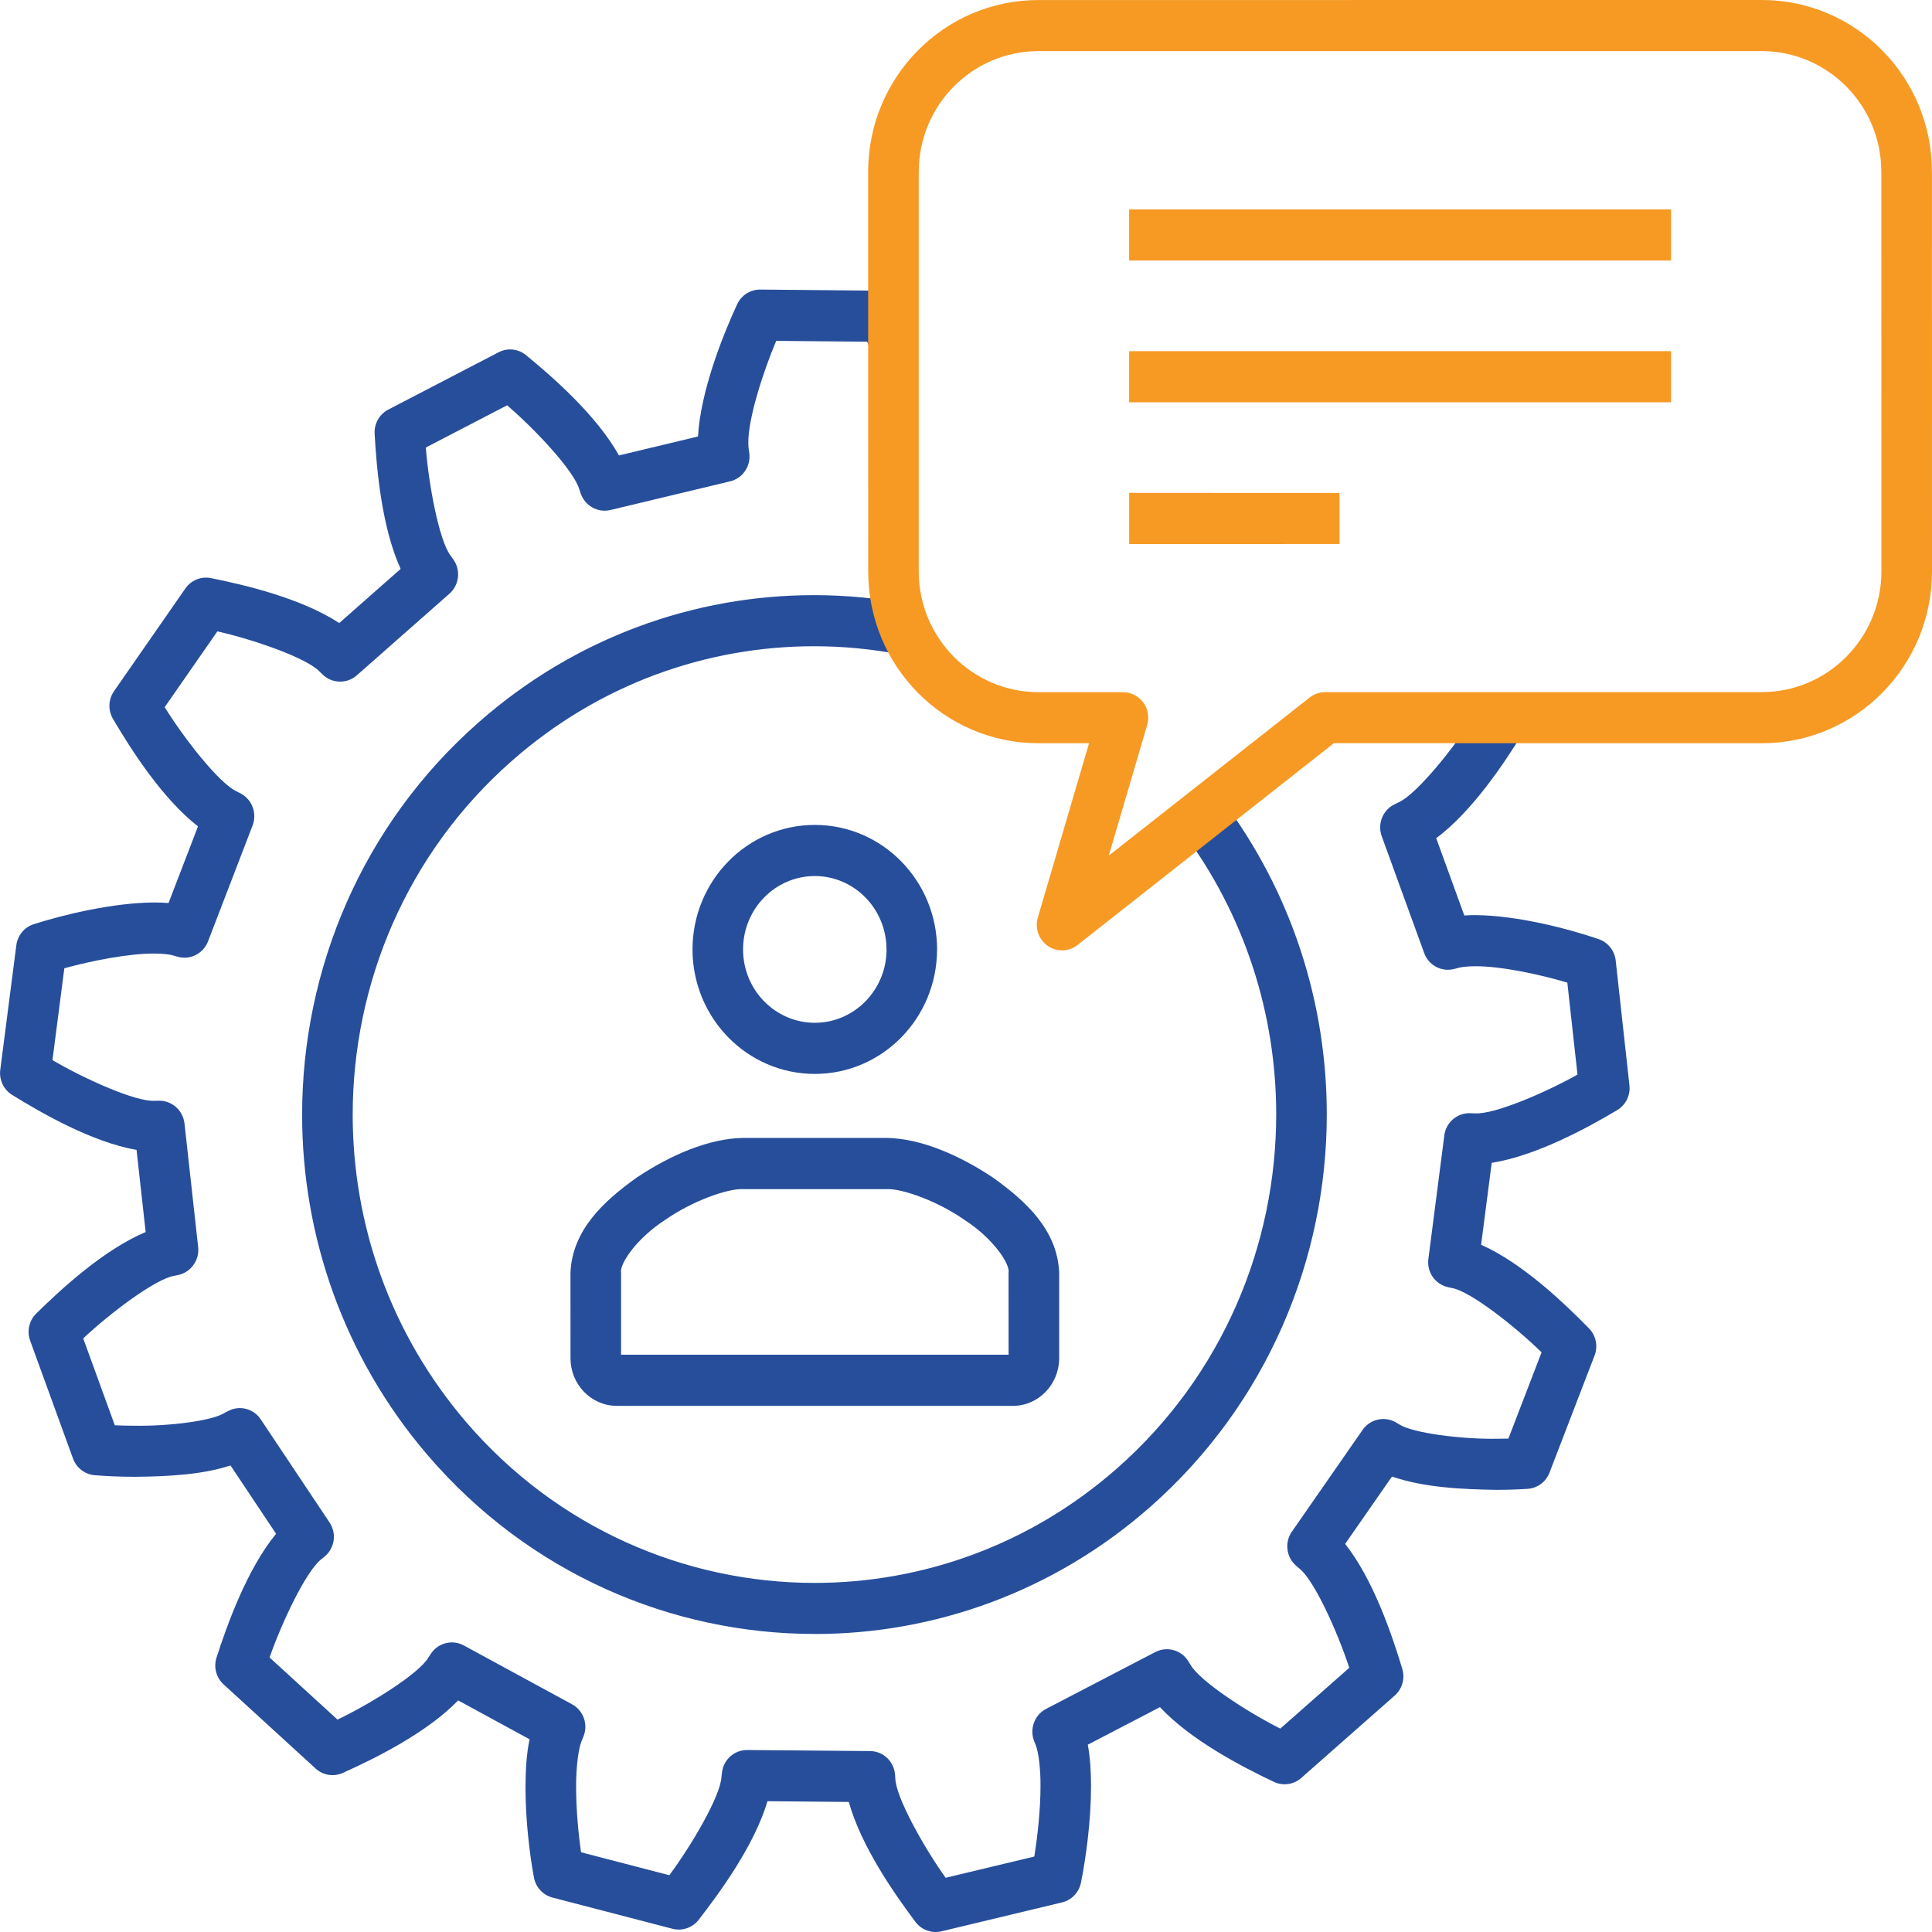 <?xml version="1.0" encoding="utf-8"?>
<!-- Generator: Adobe Illustrator 13.0.0, SVG Export Plug-In . SVG Version: 6.00 Build 14948)  -->
<!DOCTYPE svg PUBLIC "-//W3C//DTD SVG 1.1//EN" "http://www.w3.org/Graphics/SVG/1.1/DTD/svg11.dtd">
<svg version="1.1" id="Layer_1" xmlns="http://www.w3.org/2000/svg" xmlns:xlink="http://www.w3.org/1999/xlink" x="0px" y="0px"
	 width="85px" height="85px" viewBox="0 0 85 85" enable-background="new 0 0 85 85" xml:space="preserve">
<g>
	<g>
		<g>
			<g>
				<path fill="#274E9B" d="M27.137,61.853c-1.159-0.007-2.037-0.969-2.037-2.094l0,0l-0.002-3.762
					c0.077-1.876,1.459-3.149,2.912-4.187l0,0c1.507-1.005,3.184-1.721,4.668-1.745l0,0h6.343c1.481,0.024,3.158,0.74,4.666,1.745
					l0,0c1.453,1.037,2.838,2.311,2.912,4.187l0,0v3.762c-0.002,1.125-0.883,2.089-2.037,2.094l0,0v-1.123v-1.127v0.156v0.971v1.123
					H27.137L27.137,61.853z M44.374,59.603l-0.002-3.605c0.077-0.392-0.689-1.521-1.93-2.322l0,0
					c-1.183-0.83-2.739-1.385-3.421-1.36l0,0h-6.343c-0.686-0.024-2.239,0.53-3.422,1.36l0,0c-1.242,0.802-2.008,1.931-1.932,2.322
					l0,0v3.605H44.374L44.374,59.603z"/>
			</g>
			<g>
				<path fill="#274E9B" d="M30.467,41.771c0.004-3.018,2.4-5.476,5.381-5.478l0,0c2.979,0.002,5.375,2.459,5.381,5.478l0,0h-0.002
					c-0.004,3.019-2.4,5.475-5.379,5.477l0,0C32.867,47.245,30.472,44.789,30.467,41.771L30.467,41.771z M32.692,41.771
					c0,1.791,1.422,3.226,3.156,3.228l0,0c1.734-0.002,3.154-1.437,3.157-3.228l0,0h-0.003c0-1.792-1.42-3.227-3.154-3.229l0,0
					C34.114,38.543,32.692,39.979,32.692,41.771L32.692,41.771z"/>
			</g>
		</g>
	</g>
	<g>
		<g>
			<path fill="#274E9B" d="M40.29,84.575c-0.938-1.251-2.409-3.352-2.945-5.297l0,0l-3.579-0.032
				c-0.57,1.927-2.083,4.005-3.045,5.239l0,0c-0.276,0.337-0.718,0.48-1.136,0.373l0,0l-5.278-1.373
				c-0.416-0.108-0.733-0.449-0.815-0.878l0,0c-0.189-1.015-0.373-2.523-0.373-3.977l0,0c0.005-0.736,0.039-1.444,0.18-2.109l0,0
				l-3.142-1.71c-1.386,1.434-3.676,2.563-5.097,3.2l0,0c-0.401,0.168-0.855,0.09-1.176-0.204l0,0l-4.046-3.7
				c-0.319-0.291-0.444-0.742-0.319-1.158l0,0c0.481-1.493,1.352-3.914,2.627-5.469l0,0l-2.005-3.006
				c-1.267,0.417-2.795,0.481-4.178,0.499l0,0c-0.68,0-1.3-0.029-1.797-0.07l0,0c-0.433-0.036-0.805-0.322-0.954-0.733l0,0
				l-1.886-5.187c-0.148-0.407-0.051-0.864,0.25-1.175l0,0c1.112-1.096,2.996-2.831,4.832-3.604l0,0l-0.401-3.612
				c-1.956-0.345-4.174-1.615-5.495-2.434l0,0c-0.361-0.236-0.558-0.663-0.5-1.094l0,0l0.706-5.477
				c0.056-0.433,0.354-0.795,0.764-0.925l0,0c1.31-0.421,3.492-0.947,5.307-0.957l0,0c0.211,0.001,0.418,0.007,0.625,0.025l0,0
				l1.297-3.373c-1.576-1.224-2.958-3.395-3.753-4.75l0,0c-0.211-0.379-0.189-0.843,0.058-1.198l0,0l3.139-4.518
				c0.247-0.357,0.679-0.537,1.103-0.461l0,0c1.518,0.304,3.986,0.886,5.667,1.981l0,0l2.702-2.381
				c-0.835-1.827-1.06-4.402-1.147-5.973l0,0c-0.014-0.435,0.222-0.84,0.603-1.037l0,0l4.851-2.52
				c0.385-0.202,0.845-0.158,1.19,0.11l0,0c1.206,0.985,3.125,2.67,4.108,4.427l0,0l3.476-0.833c0.114-1.978,1.072-4.413,1.729-5.83
				l0,0c0.188-0.391,0.582-0.639,1.012-0.634l0,0l5.45,0.051c0.429,0.005,0.817,0.258,1,0.651l0,0
				c0.146,0.323,0.3,0.694,0.454,1.097l0,0l-2.076,0.81c-0.042-0.109-0.083-0.214-0.124-0.315l0,0l-4.003-0.037
				c-0.576,1.356-1.25,3.459-1.226,4.501l0,0c0,0.097,0.006,0.185,0.014,0.243l0,0l0.026,0.182c0.083,0.578-0.284,1.12-0.845,1.255
				l0,0l-5.26,1.26c-0.562,0.134-1.134-0.188-1.313-0.74l0,0L25.49,21.54c-0.219-0.811-1.949-2.655-3.179-3.708l0,0l-3.577,1.857
				c0.125,1.63,0.591,4.137,1.105,4.776l0,0l0.105,0.148c0.337,0.468,0.262,1.123-0.168,1.505l0,0l-4.08,3.596
				c-0.437,0.385-1.097,0.363-1.511-0.046l0,0l-0.11-0.107c-0.563-0.614-2.941-1.43-4.512-1.783l0,0l-2.317,3.335
				c0.856,1.384,2.421,3.384,3.185,3.714l0,0l0.159,0.084c0.502,0.263,0.728,0.87,0.524,1.404l0,0l-1.961,5.101
				c-0.21,0.546-0.797,0.838-1.353,0.672l0,0l-0.163-0.048c-0.168-0.051-0.474-0.088-0.849-0.088l0,0
				c-1.132-0.006-2.79,0.326-3.957,0.647l0,0L2.308,46.64c1.384,0.814,3.662,1.845,4.499,1.79l0,0c0,0,0.024,0,0.01,0l0,0
				l0.181-0.003c0.569-0.007,1.055,0.428,1.119,1.001l0,0l0.601,5.44c0.063,0.571-0.314,1.101-0.869,1.225l0,0l-0.174,0.036
				c-0.819,0.123-2.836,1.645-4.014,2.756l0,0l1.39,3.821c0.284,0.013,0.592,0.02,0.912,0.02l0,0
				c1.487,0.021,3.349-0.213,3.899-0.554l0,0l0.159-0.084c0.504-0.278,1.131-0.124,1.451,0.358l0,0l3.028,4.538
				c0.322,0.483,0.226,1.134-0.222,1.501l0,0l-0.125,0.102c-0.67,0.495-1.758,2.796-2.292,4.336l0,0l2.987,2.732
				c1.454-0.693,3.594-2.023,4.006-2.74l0,0l0.099-0.152c0.317-0.485,0.948-0.646,1.456-0.369l0,0l4.76,2.588
				c0.506,0.276,0.721,0.896,0.495,1.433l0,0l-0.065,0.156c-0.146,0.327-0.258,1.16-0.252,2.061l0,0
				c-0.001,0.962,0.098,2.028,0.217,2.86l0,0l3.883,1.009c0.971-1.302,2.259-3.49,2.295-4.332l0,0l0.02-0.178
				c0.064-0.573,0.545-1.005,1.117-0.998l0,0l5.401,0.046c0.577,0.005,1.051,0.454,1.098,1.037l0,0l0.012,0.165
				c0.023,0.84,1.27,3.052,2.215,4.373l0,0l3.9-0.934c0.146-0.906,0.273-2.083,0.273-3.102l0,0c0.005-0.799-0.092-1.515-0.215-1.813
				l0,0l-0.067-0.168c-0.208-0.537,0.02-1.148,0.527-1.413l0,0l4.806-2.501c0.512-0.265,1.136-0.095,1.445,0.393l0,0l0.092,0.148
				c0.407,0.735,2.521,2.104,3.962,2.827l0,0l3.034-2.675c-0.503-1.549-1.547-3.87-2.2-4.372l0,0l-0.137-0.118
				c-0.436-0.379-0.518-1.025-0.188-1.499l0,0l3.111-4.477c0.33-0.476,0.966-0.619,1.466-0.331l0,0l0.143,0.086
				c0.6,0.386,2.739,0.657,4.29,0.634l0,0c0.179,0,0.352-0.003,0.516-0.007l0,0l1.46-3.795c-1.157-1.134-3.145-2.695-3.942-2.829
				l0,0l-0.175-0.039c-0.565-0.127-0.94-0.662-0.863-1.243l0,0l0.701-5.432c0.072-0.575,0.569-1,1.144-0.978l0,0l0.153,0.006
				c0.04,0,0.053,0.001,0.054,0.001l0,0c0.866,0.05,3.124-0.926,4.508-1.706l0,0l-0.447-4.047c-1.198-0.356-2.921-0.728-4.056-0.72
				l0,0c-0.32,0-0.589,0.031-0.741,0.072l0,0l-0.172,0.046c-0.556,0.148-1.135-0.154-1.329-0.699l0,0l-1.869-5.142
				c-0.196-0.544,0.048-1.152,0.567-1.401l0,0l0.148-0.074c0.89-0.363,2.902-2.959,3.612-4.255l0,0l0.896,0.536l0.944-0.65
				L66.991,31c0.242,0.359,0.258,0.824,0.038,1.201l0,0c-0.821,1.336-2.235,3.477-3.841,4.676l0,0l1.235,3.4
				c0.154-0.011,0.313-0.016,0.473-0.016l0,0c1.845,0.01,4.099,0.596,5.446,1.059l0,0c0.403,0.142,0.694,0.505,0.742,0.938l0,0
				l0.604,5.489c0.049,0.433-0.155,0.854-0.521,1.083l0,0c-1.334,0.796-3.582,2.021-5.538,2.33l0,0l-0.466,3.604
				c1.819,0.807,3.671,2.578,4.764,3.698l0,0c0.294,0.315,0.383,0.774,0.227,1.177l0,0l-1.982,5.15
				c-0.156,0.408-0.528,0.683-0.959,0.714l0,0c-0.396,0.026-0.861,0.042-1.367,0.044l0,0c-1.474-0.021-3.206-0.098-4.604-0.586l0,0
				l-2.061,2.964c1.242,1.572,2.069,4.017,2.521,5.521l0,0c0.116,0.417-0.017,0.864-0.338,1.15l0,0l-4.113,3.625
				c-0.325,0.289-0.783,0.359-1.18,0.185l0,0c-1.406-0.665-3.673-1.835-5.037-3.299l0,0l-3.176,1.652
				c0.109,0.574,0.14,1.184,0.143,1.819l0,0c0,1.536-0.227,3.178-0.444,4.254l0,0c-0.087,0.427-0.412,0.765-0.832,0.866l0,0
				l-5.305,1.272C41.332,84.991,41.246,85,41.162,85l0,0C40.826,85,40.503,84.848,40.29,84.575L40.29,84.575z M65.115,32.208
				L65.115,32.208v-0.002V32.208L65.115,32.208z M35.843,71.887c-6.297,0.002-12.571-2.666-17.023-7.86l0,0
				c-3.707-4.323-5.528-9.671-5.528-14.982l0,0c0-6.383,2.626-12.74,7.753-17.253l0,0c4.262-3.761,9.528-5.61,14.77-5.608l0,0
				c1.412,0,2.827,0.134,4.225,0.405l0,0l-0.42,2.208c-1.256-0.244-2.529-0.365-3.805-0.365l0,0
				c-4.727,0.002-9.46,1.66-13.309,5.055l0,0c-4.623,4.072-6.987,9.795-6.989,15.559l0,0c0.002,4.798,1.641,9.604,4.985,13.512l0,0
				c4.02,4.686,9.661,7.082,15.341,7.084l0,0c4.726-0.002,9.466-1.659,13.316-5.052l0,0c4.623-4.081,6.987-9.802,6.989-15.563l0,0
				c-0.002-4.386-1.371-8.783-4.162-12.49l0,0l1.767-1.364c3.098,4.107,4.62,8.995,4.62,13.854l0,0
				c0,6.379-2.629,12.734-7.751,17.256l0,0c-4.26,3.759-9.531,5.606-14.768,5.606l0,0C35.851,71.887,35.846,71.887,35.843,71.887
				L35.843,71.887z M51.983,36.532c0.002,0.001,0.002,0.001,0.003,0.002l0,0l-0.003,0.001V36.532L51.983,36.532z"/>
		</g>
	</g>
	<g>
		<g>
			<g>
				<path fill="#F69A24" d="M46.098,41.617c-0.397-0.277-0.576-0.781-0.438-1.25l0,0l2.254-7.668h-2.23
					c-4.134,0-7.486-3.38-7.486-7.555l0,0L38.195,7.557c0.002-4.175,3.354-7.555,7.488-7.555l0,0v1.124v1.123
					c-2.907,0.005-5.258,2.378-5.262,5.309l0,0v17.587c0.004,2.927,2.355,5.301,5.262,5.308l0,0h3.721
					c0.35,0,0.684,0.168,0.894,0.45l0,0c0.21,0.284,0.274,0.654,0.174,0.992l0,0l-1.691,5.75l8.839-6.957
					c0.194-0.155,0.438-0.236,0.686-0.236l0,0l19.209-0.002c2.904-0.004,5.254-2.378,5.26-5.305l0,0L82.771,7.557
					c-0.004-2.931-2.354-5.303-5.258-5.309l0,0h-31.83V1.125V0.002L77.514,0c4.132,0.002,7.483,3.382,7.483,7.557l0,0L85,25.145
					c-0.003,4.174-3.354,7.555-7.486,7.555l0,0l-18.828-0.003l-11.277,8.877c-0.2,0.159-0.441,0.239-0.684,0.239l0,0
					C46.506,41.813,46.288,41.747,46.098,41.617L46.098,41.617z"/>
			</g>
		</g>
	</g>
	<g>
		<g>
			<g>
				<polygon fill="#F69A24" points="49.678,17.699 49.678,15.45 73.518,15.45 73.518,17.699 49.678,17.699 				"/>
			</g>
			<g>
				<polygon fill="#F69A24" points="49.678,11.462 49.678,9.214 73.518,9.214 73.518,11.462 49.678,11.462 				"/>
			</g>
			<g>
				<polygon fill="#F69A24" points="49.679,23.936 49.679,21.685 54.999,21.687 58.933,21.687 58.933,23.933 54.999,23.936 
					49.679,23.936 				"/>
			</g>
		</g>
	</g>
</g>
</svg>
